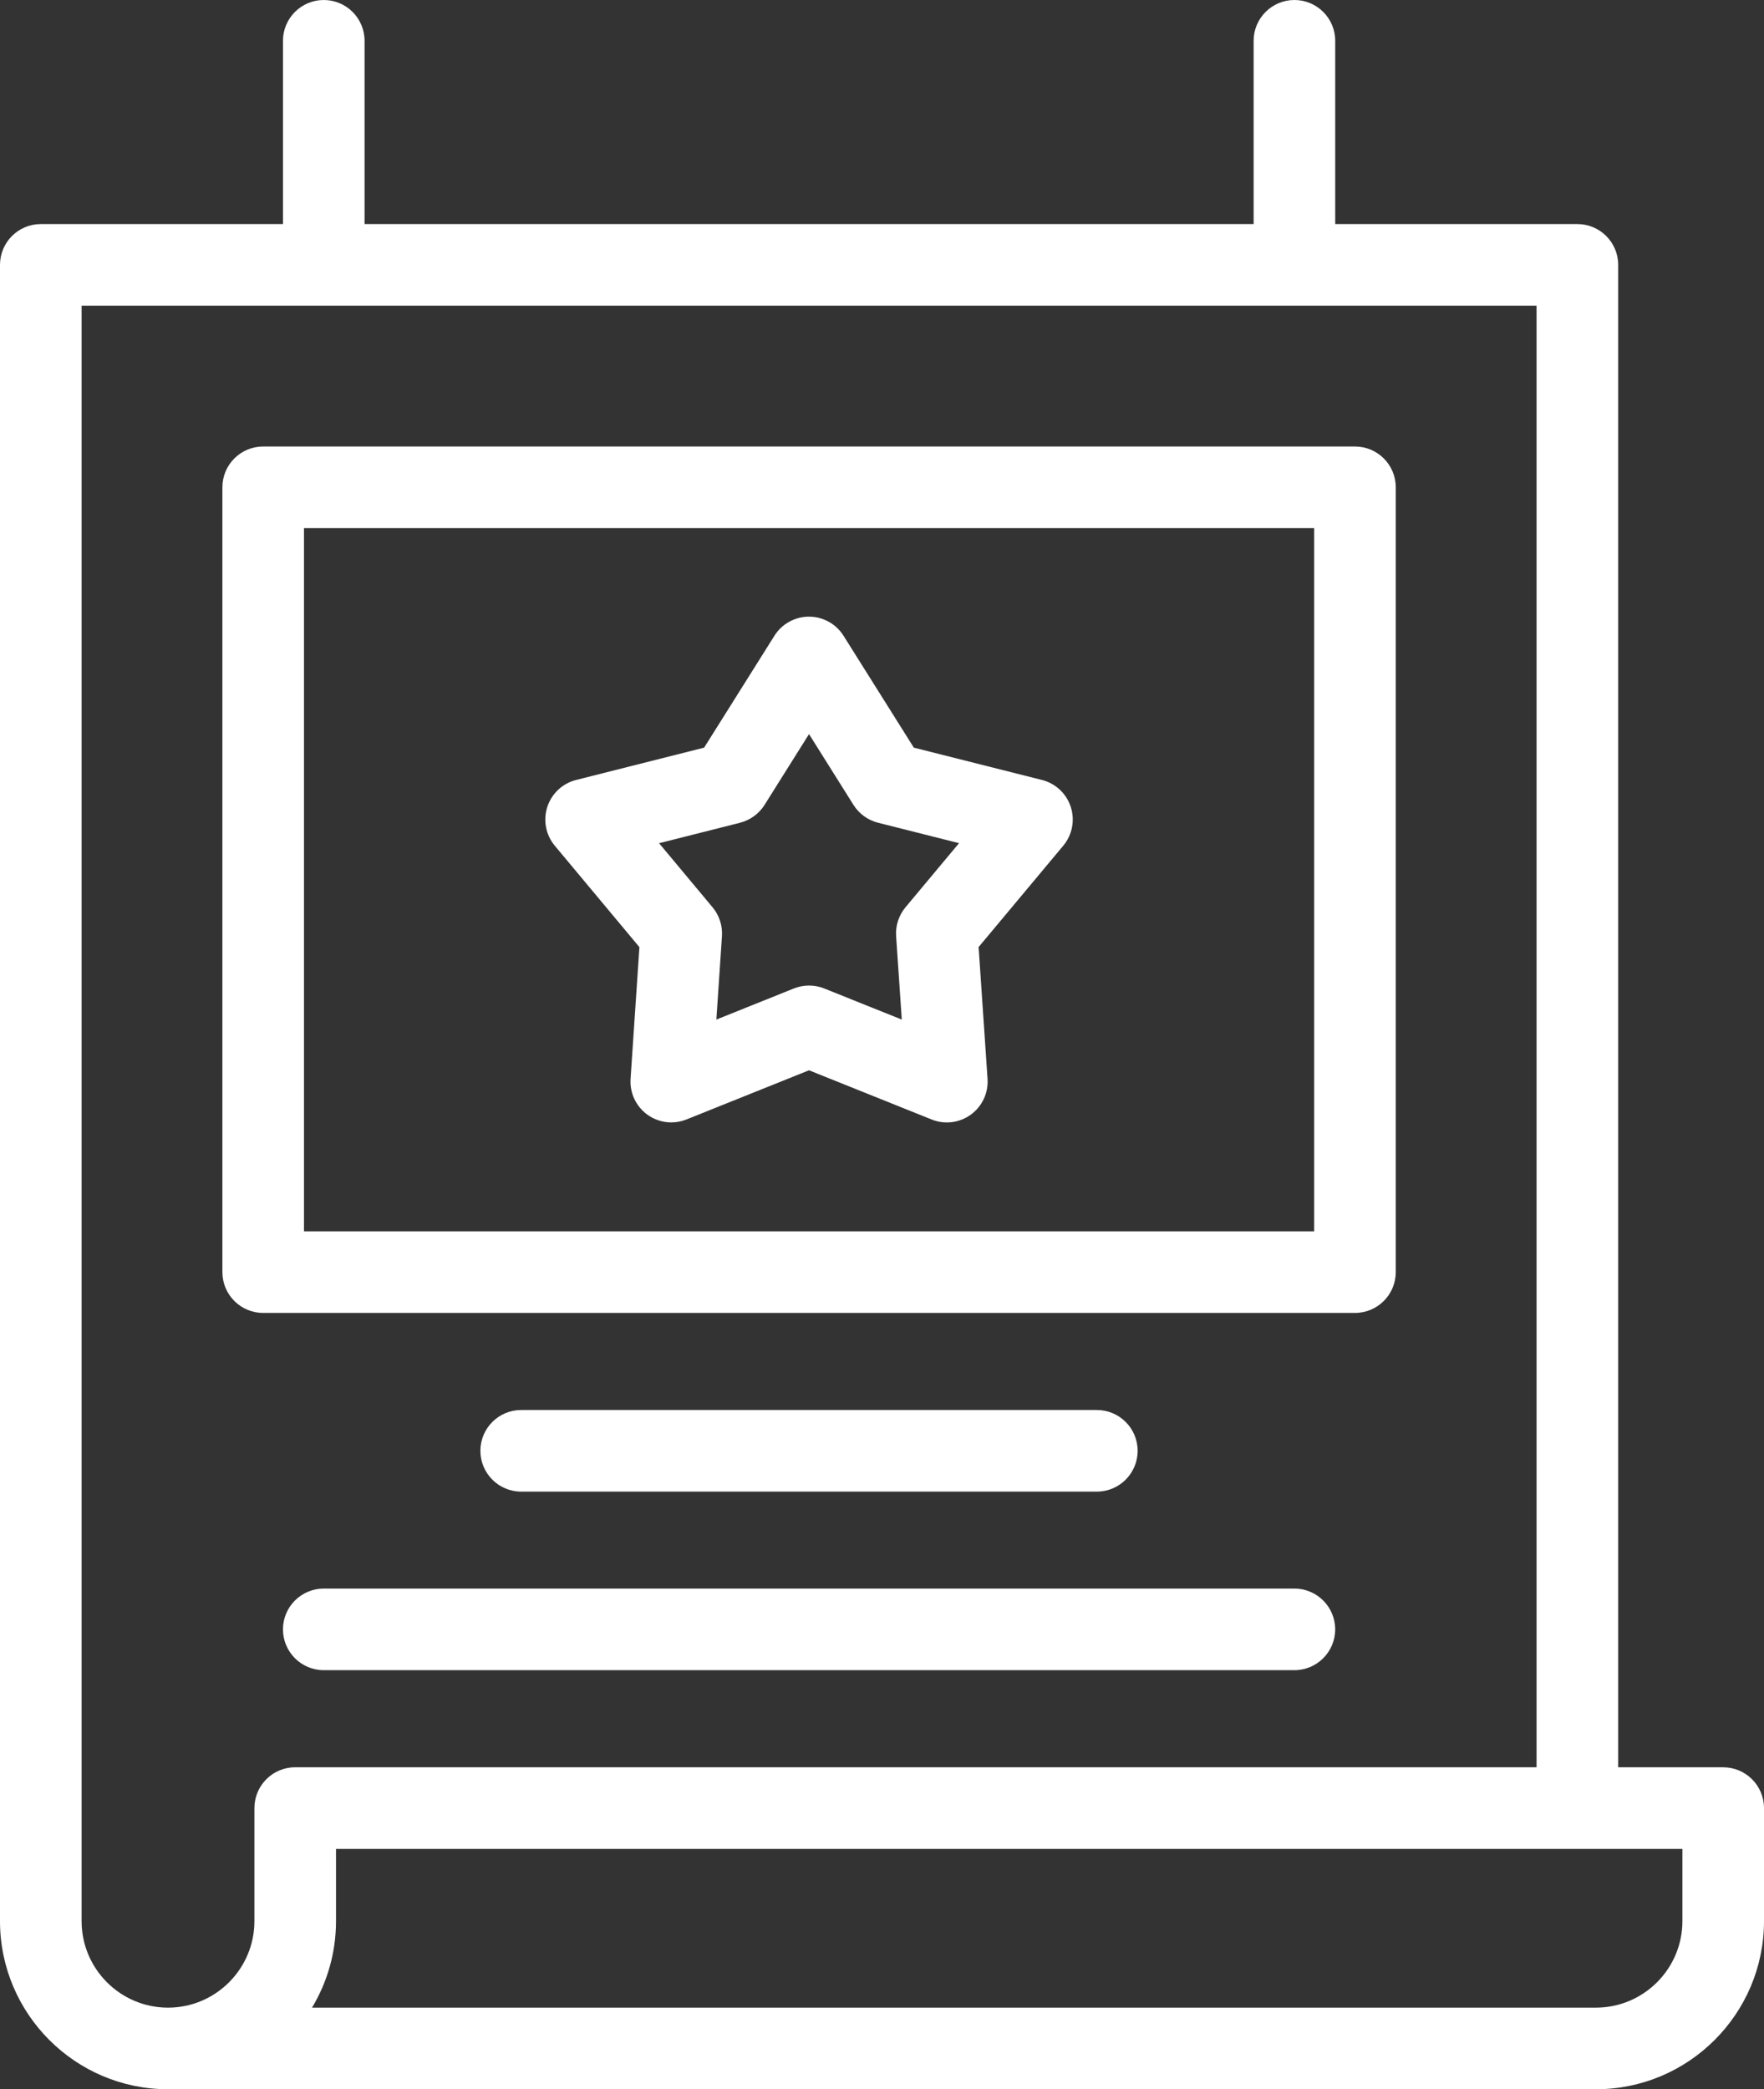 <?xml version="1.0" encoding="UTF-8"?>
<svg xmlns="http://www.w3.org/2000/svg" id="Layer_2" data-name="Layer 2" viewBox="0 0 432.38 512">
  <rect x="0" y="0" width="432.38" height="512" fill="#333333" stroke="none"/>
  <defs>
    <style>
      .cls-1 {
        fill: #fff;
        stroke-width: 0px;
      }
    </style>
  </defs>
  <g id="Capa_1" data-name="Capa 1">
    <g>
      <path class="cls-1" d="m332.12,109.42H64.51c-5.52,0-10,4.48-10,10v192.33c0,5.52,4.48,10,10,10h267.61c5.52,0,10-4.48,10-10V119.42c0-5.52-4.48-10-10-10Zm-10,192.33H74.51v-172.33h247.61v172.33Z"></path>
      <path class="cls-1" d="m156.73,232.08l-2.17,32.31c-.23,3.43,1.32,6.74,4.1,8.76,1.74,1.26,3.8,1.91,5.88,1.91,1.26,0,2.52-.24,3.72-.72l30.04-12.05,30.06,12.06c3.19,1.28,6.82.83,9.6-1.19,2.78-2.02,4.33-5.33,4.1-8.77l-2.19-32.3,20.75-24.84c2.21-2.64,2.9-6.23,1.84-9.5-1.06-3.27-3.73-5.77-7.07-6.61l-31.4-7.92-17.23-27.42c-1.83-2.91-5.03-4.68-8.47-4.68s-6.64,1.77-8.47,4.68l-17.23,27.42-31.38,7.92c-3.33.84-6,3.34-7.06,6.61-1.06,3.27-.37,6.86,1.83,9.5l20.73,24.84Zm24.66-30.46c2.49-.63,4.65-2.2,6.02-4.38l10.89-17.34,10.89,17.34c1.37,2.18,3.53,3.75,6.02,4.38l19.86,5.01-13.12,15.71c-1.65,1.98-2.48,4.52-2.3,7.09l1.39,20.43-19.01-7.62c-2.39-.96-5.06-.96-7.45,0l-18.99,7.62,1.37-20.43c.17-2.57-.65-5.1-2.3-7.08l-13.11-15.71,19.84-5.01Z"></path>
      <path class="cls-1" d="m422.38,433.1h-25.74V64.91c0-5.52-4.48-10-10-10h-59.36V10c0-5.52-4.48-10-10-10s-10,4.48-10,10v44.91H89.36V10c0-5.52-4.48-10-10-10s-10,4.48-10,10v44.91H10c-5.52,0-10,4.48-10,10v405.88c0,22.72,18.47,41.21,41.18,41.21h349.99c22.72,0,41.21-18.49,41.21-41.21v-27.69c0-5.52-4.48-10-10-10h0Zm-360.02,10v27.69c0,11.7-9.5,21.21-21.18,21.21s-21.18-9.51-21.18-21.21V74.91h356.63v358.18h0s-304.27,0-304.27,0c-5.52,0-10,4.48-10,10h0Zm350.02,27.69c0,11.7-9.51,21.21-21.21,21.21H76.48c3.73-6.2,5.88-13.46,5.88-21.21v-17.69h330.02v17.69h0Z"></path>
      <path class="cls-1" d="m268.85,365.54c5.52,0,10-4.48,10-10s-4.48-10-10-10H127.75c-5.52,0-10,4.48-10,10s4.48,10,10,10h141.11Z"></path>
      <path class="cls-1" d="m317.27,389.3H79.36c-5.52,0-10,4.48-10,10s4.48,10,10,10h237.91c5.52,0,10-4.48,10-10s-4.48-10-10-10Z"></path>
    </g>
  </g>
</svg>
